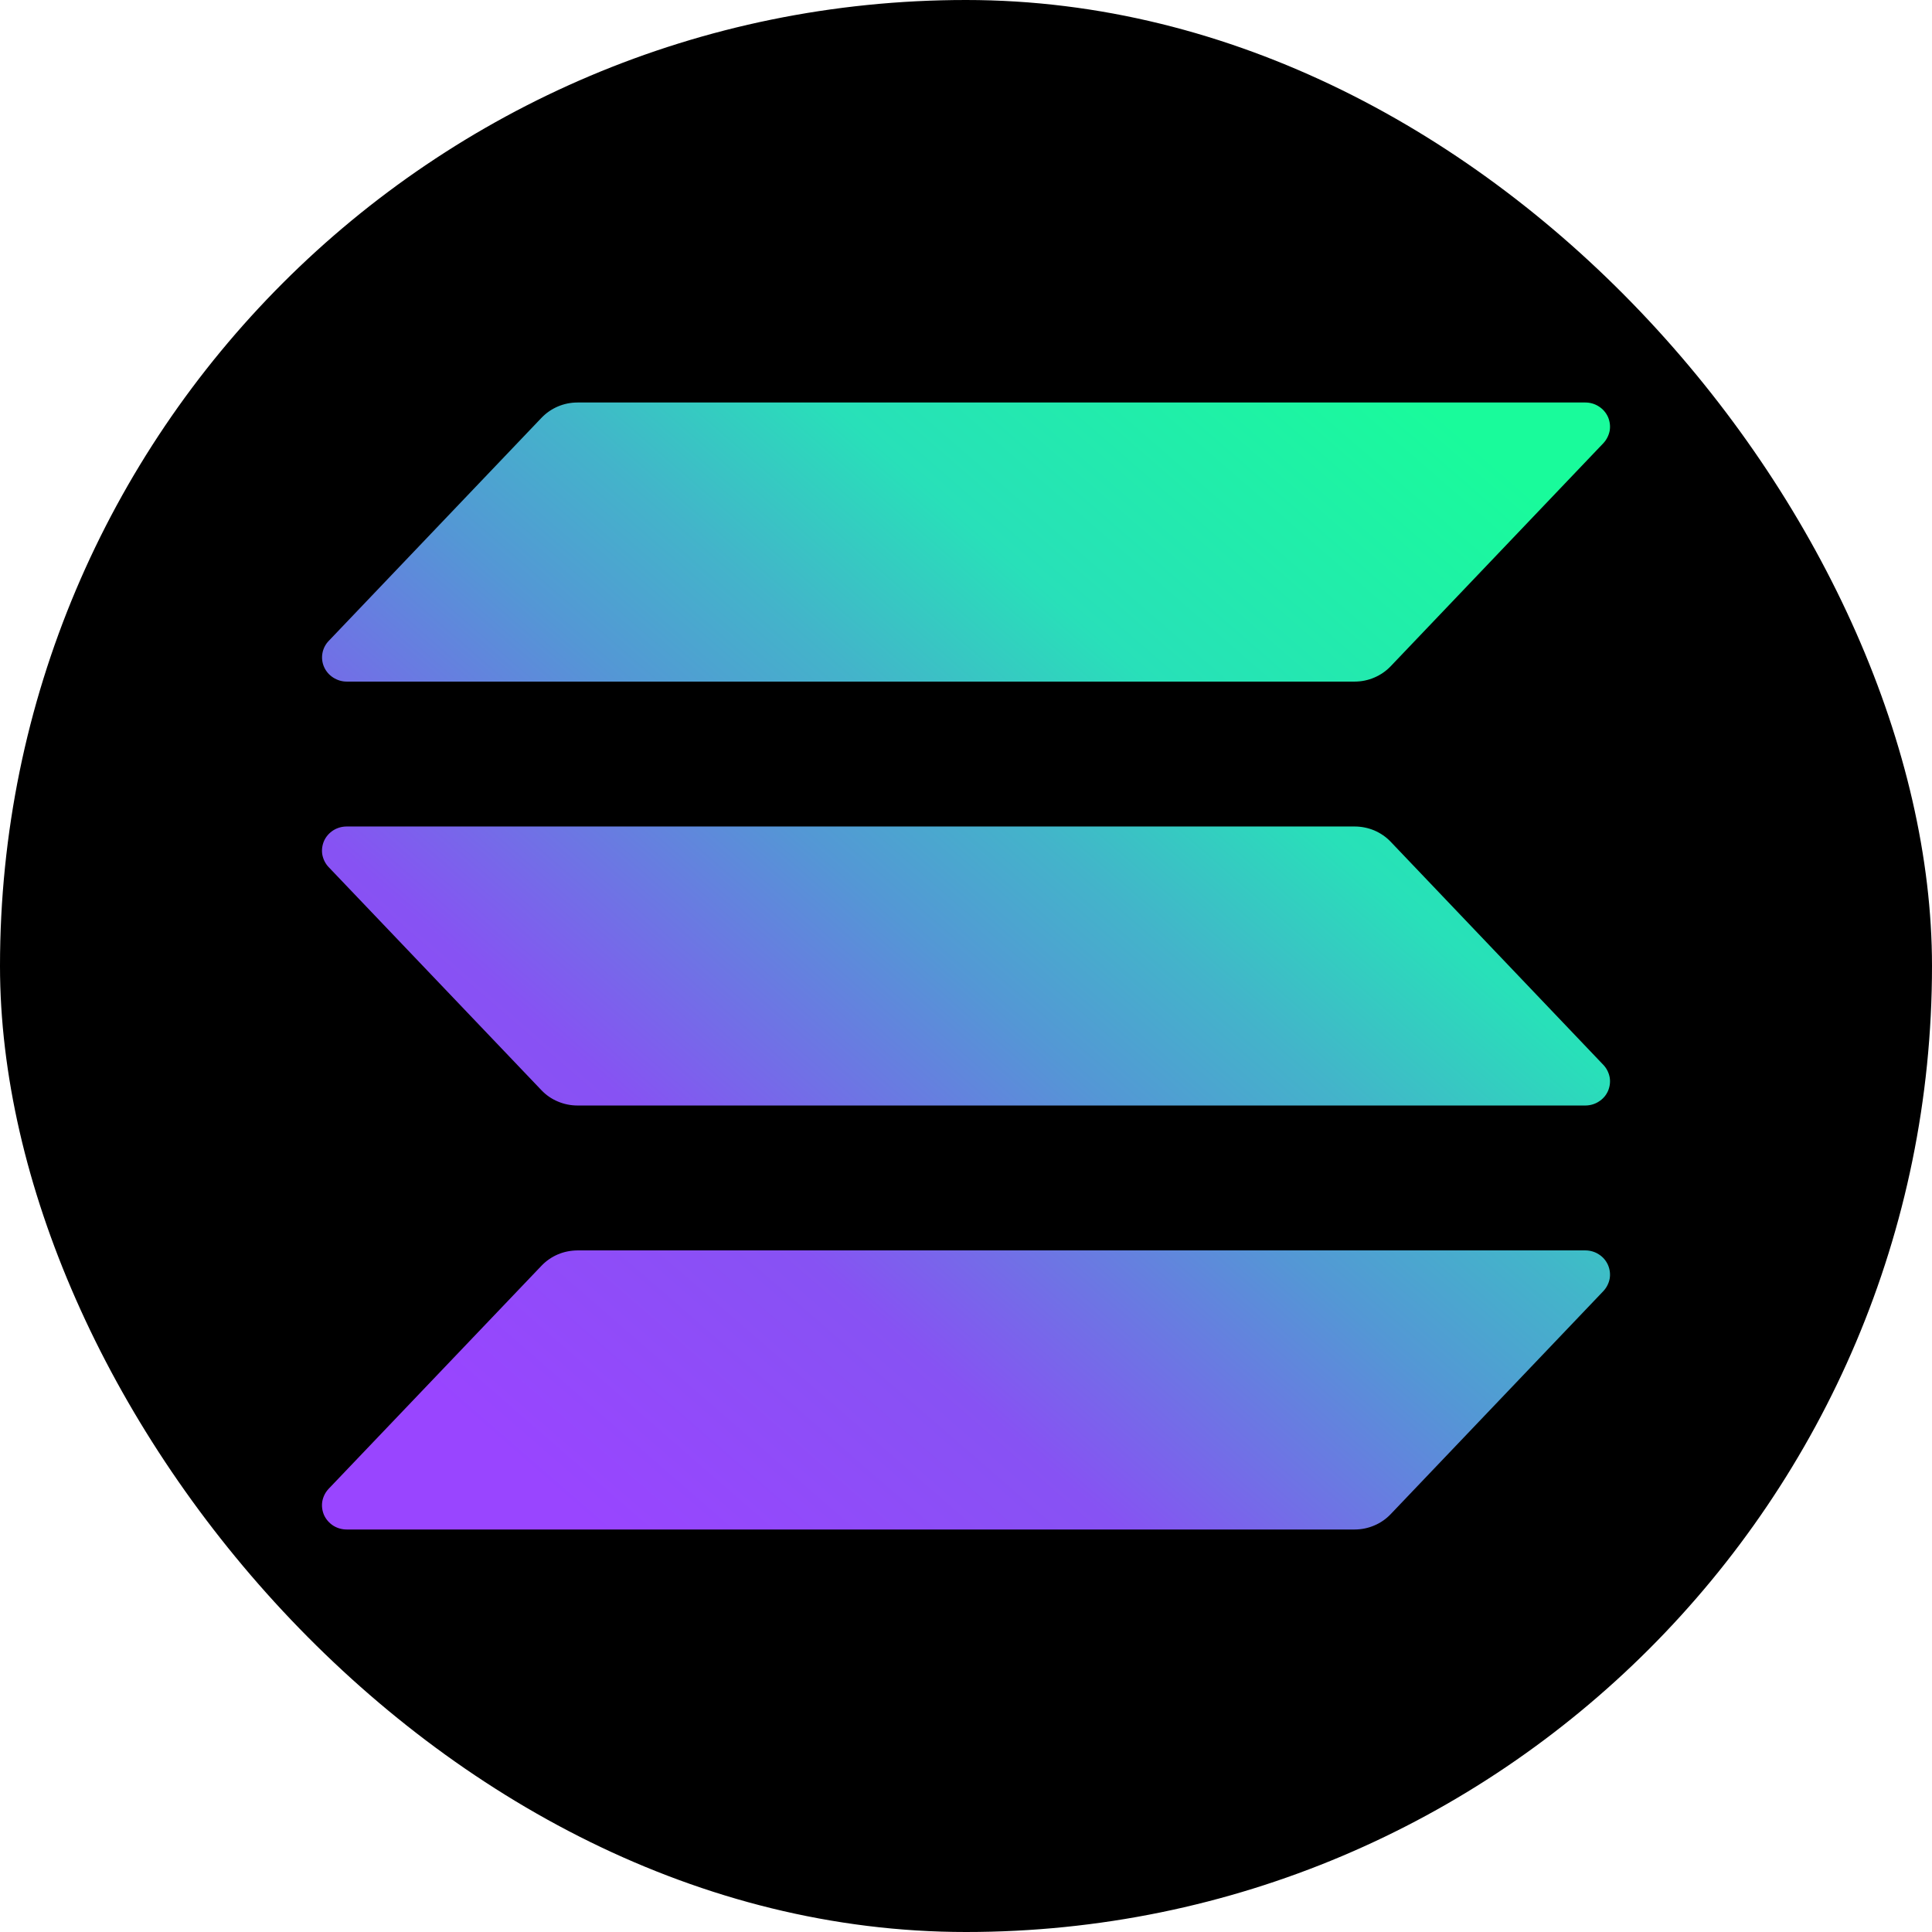 <svg width="24" height="24" viewBox="0 0 24 24" fill="none" xmlns="http://www.w3.org/2000/svg">
  <rect width="24" height="24" rx="12" fill="black" />
  <g clip-path="url(#clip0_1673_8504)">
    <path
      d="M19.918 16.038L17.276 18.809C17.219 18.869 17.149 18.918 17.072 18.95C16.995 18.983 16.912 19 16.828 19H4.307C4.247 19 4.188 18.983 4.138 18.951C4.089 18.919 4.049 18.873 4.025 18.82C4.002 18.766 3.994 18.707 4.004 18.649C4.015 18.591 4.042 18.538 4.082 18.495L6.726 15.724C6.783 15.664 6.852 15.616 6.929 15.583C7.006 15.55 7.089 15.534 7.173 15.533H19.693C19.753 15.533 19.812 15.55 19.861 15.582C19.912 15.614 19.951 15.66 19.975 15.714C19.998 15.767 20.006 15.827 19.996 15.884C19.985 15.942 19.958 15.995 19.918 16.038ZM17.276 10.457C17.219 10.397 17.149 10.349 17.072 10.316C16.995 10.284 16.912 10.267 16.828 10.267H4.307C4.247 10.267 4.188 10.284 4.138 10.316C4.089 10.348 4.049 10.393 4.025 10.447C4.002 10.501 3.994 10.56 4.004 10.617C4.015 10.675 4.042 10.729 4.082 10.771L6.726 13.543C6.783 13.603 6.852 13.651 6.929 13.683C7.006 13.716 7.089 13.733 7.173 13.733H19.693C19.753 13.733 19.812 13.716 19.861 13.684C19.912 13.652 19.951 13.607 19.975 13.553C19.998 13.499 20.006 13.44 19.996 13.383C19.985 13.325 19.958 13.271 19.918 13.229L17.276 10.457ZM4.307 8.467H16.828C16.912 8.467 16.995 8.45 17.072 8.417C17.149 8.384 17.219 8.336 17.276 8.276L19.918 5.505C19.958 5.462 19.985 5.408 19.996 5.351C20.006 5.293 19.998 5.234 19.975 5.18C19.951 5.127 19.912 5.081 19.861 5.049C19.812 5.017 19.753 5 19.693 5H7.173C7.089 5 7.006 5.017 6.929 5.05C6.852 5.083 6.783 5.131 6.726 5.191L4.083 7.962C4.042 8.005 4.015 8.058 4.005 8.116C3.995 8.173 4.002 8.232 4.026 8.286C4.05 8.34 4.089 8.385 4.139 8.417C4.189 8.449 4.247 8.467 4.307 8.467Z"
      fill="url(#paint0_linear_1673_8504)" />
  </g>
  <defs>
    <linearGradient id="paint0_linear_1673_8504" x1="5.351" y1="19.334" x2="18.16" y2="4.574"
      gradientUnits="userSpaceOnUse">
      <stop offset="0.08" stop-color="#9945FF" />
      <stop offset="0.3" stop-color="#8752F3" />
      <stop offset="0.5" stop-color="#5497D5" />
      <stop offset="0.6" stop-color="#43B4CA" />
      <stop offset="0.72" stop-color="#28E0B9" />
      <stop offset="0.97" stop-color="#19FB9B" />
    </linearGradient>
    <clipPath id="clip0_1673_8504">
      <rect width="16" height="14" fill="white" transform="translate(4 5)" />
    </clipPath>
  </defs>
</svg>

